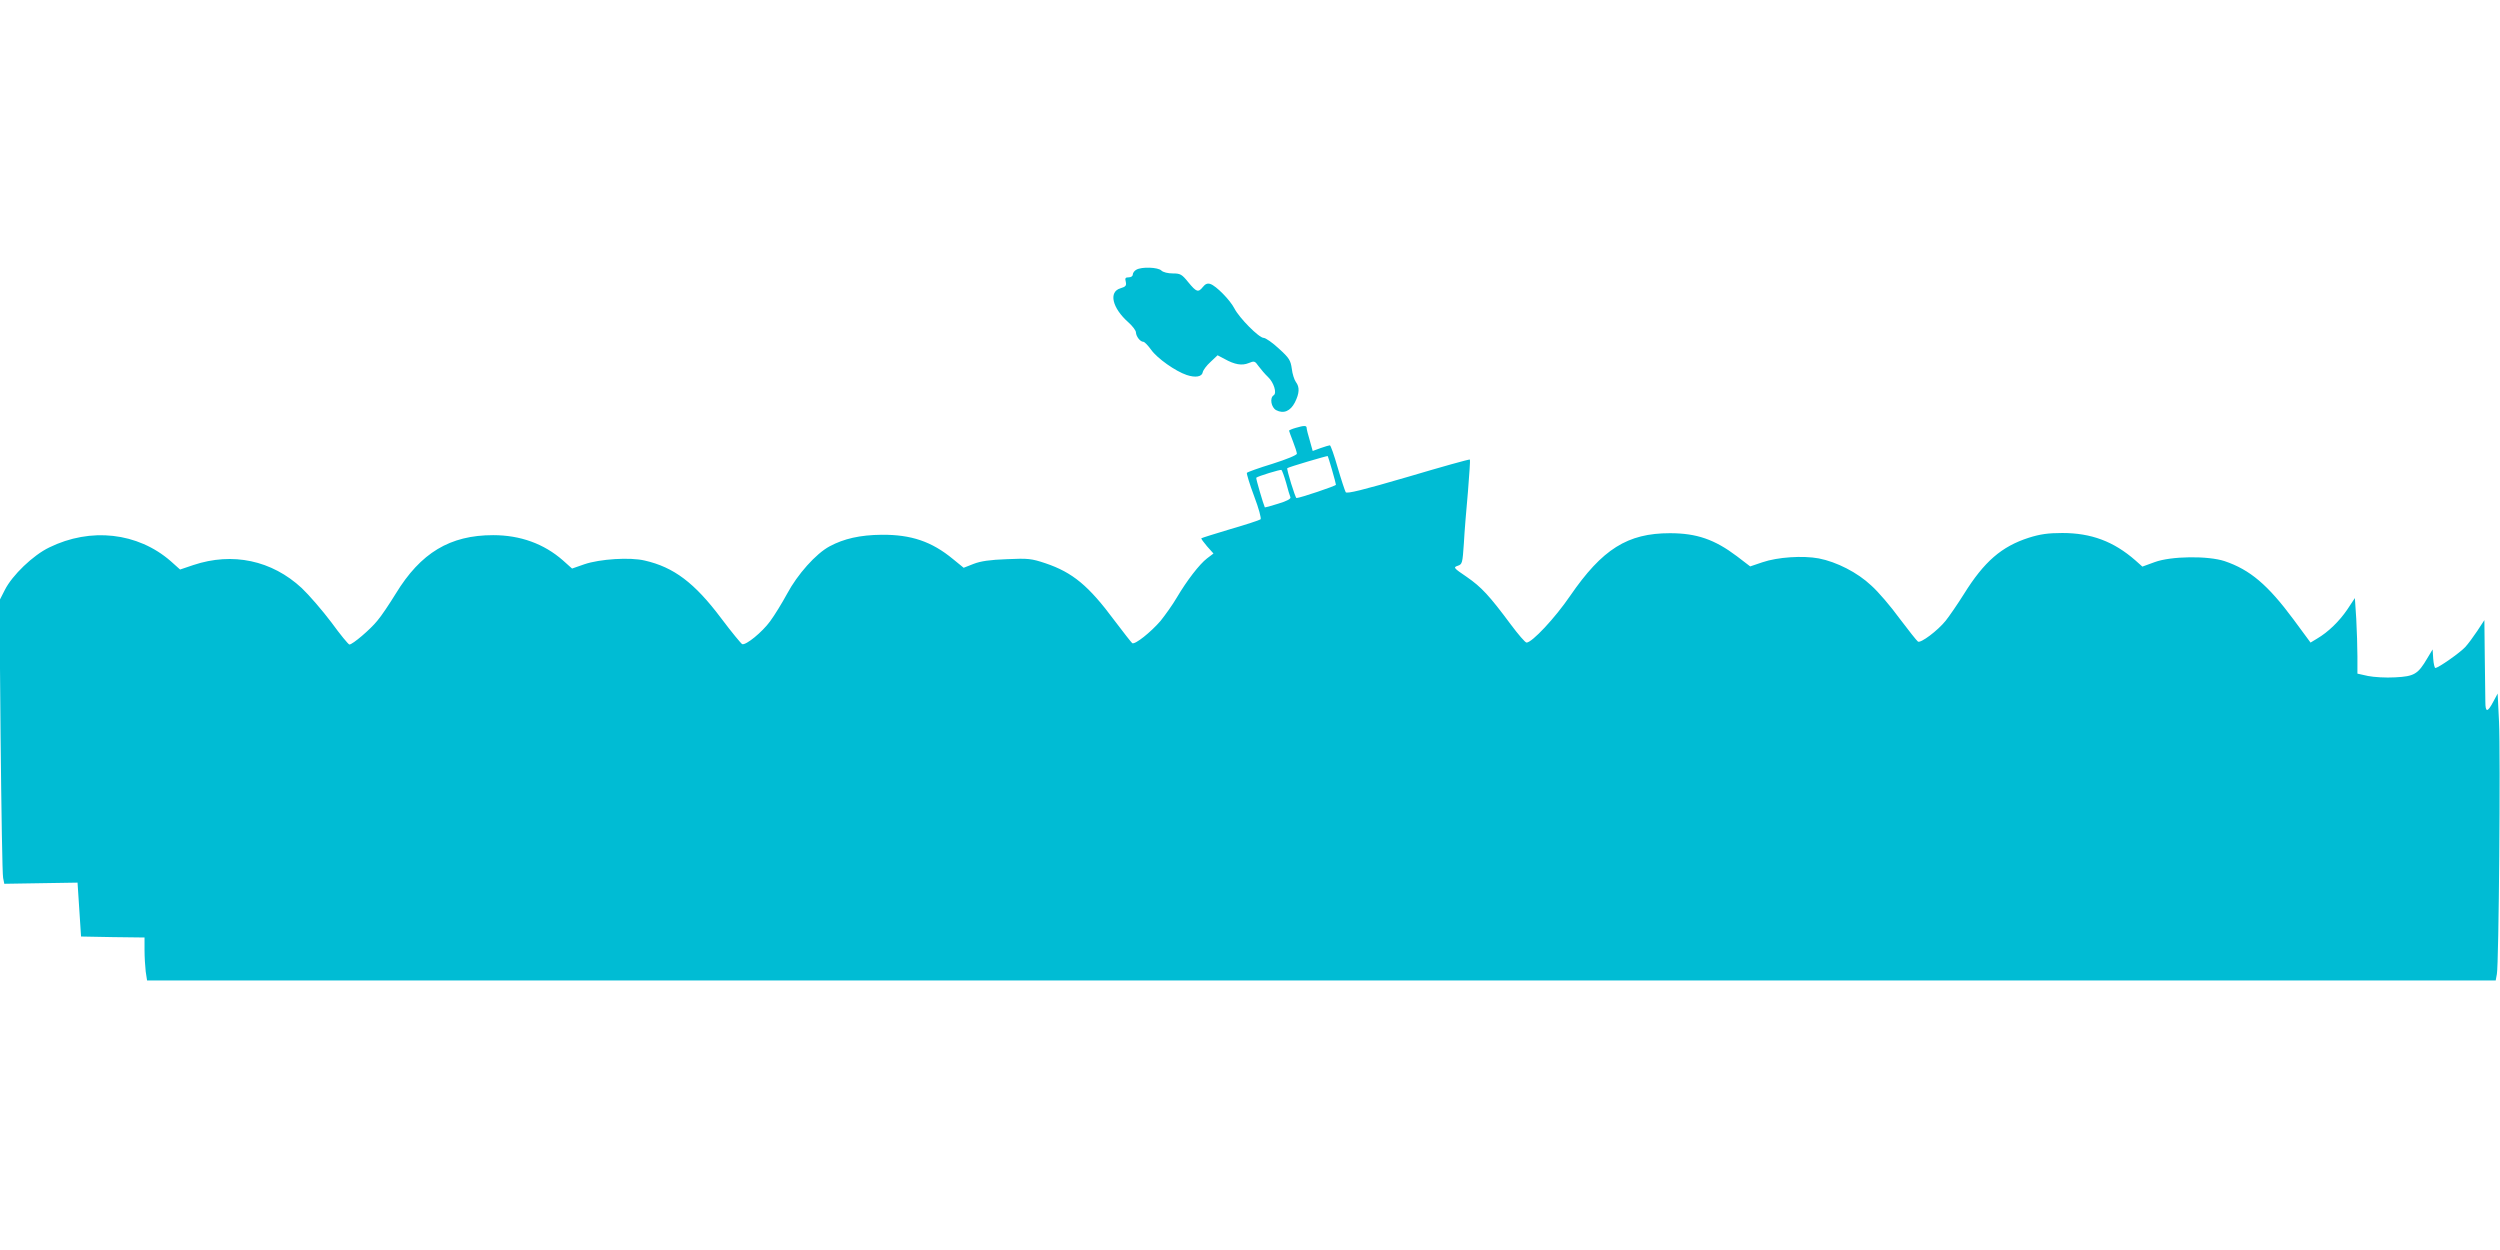 <?xml version="1.0" standalone="no"?>
<!DOCTYPE svg PUBLIC "-//W3C//DTD SVG 20010904//EN"
 "http://www.w3.org/TR/2001/REC-SVG-20010904/DTD/svg10.dtd">
<svg version="1.0" xmlns="http://www.w3.org/2000/svg"
 width="1280pt" height="640pt" viewBox="0 0 1280 640"
 preserveAspectRatio="xMidYMid meet">
<g transform="translate(0,640) scale(0.1,-0.1)"
fill="#00bcd4" stroke="none">
<path d="M5818 5019 c-10 -5 -18 -17 -18 -24 0 -9 -9 -15 -21 -15 -17 0 -20
-4 -15 -23 4 -19 0 -25 -27 -33 -62 -18 -43 -101 41 -175 20 -18 38 -41 38
-51 1 -21 22 -48 38 -48 6 0 24 -19 40 -41 31 -44 125 -110 182 -129 45 -15
78 -9 82 14 2 11 20 35 40 53 l36 34 36 -19 c52 -29 89 -35 123 -21 29 12 32
11 51 -16 12 -16 33 -41 48 -55 30 -28 47 -83 29 -94 -21 -13 -13 -62 13 -76
38 -20 73 -5 96 40 23 46 25 78 5 104 -8 11 -18 41 -21 68 -6 43 -13 55 -66
103 -32 30 -68 55 -78 55 -24 0 -125 102 -150 151 -22 43 -94 116 -123 125
-15 5 -26 0 -38 -15 -24 -30 -33 -27 -75 24 -33 41 -41 45 -79 45 -25 0 -50 6
-59 15 -17 17 -101 20 -128 4z"/>
<path d="M6633 4209 c-18 -5 -33 -12 -33 -14 0 -2 9 -27 20 -55 11 -28 20 -56
20 -63 0 -7 -53 -29 -126 -52 -69 -21 -127 -42 -130 -46 -2 -4 14 -58 37 -119
24 -63 38 -115 33 -119 -5 -4 -74 -27 -154 -50 -80 -24 -147 -45 -149 -47 -2
-2 11 -20 29 -41 l33 -37 -33 -25 c-39 -30 -103 -113 -155 -201 -21 -36 -59
-89 -83 -119 -49 -57 -131 -123 -145 -114 -4 3 -45 55 -91 116 -132 178 -214
246 -353 293 -72 24 -88 26 -198 21 -86 -3 -134 -10 -170 -24 l-51 -20 -54 44
c-110 91 -215 126 -365 125 -112 -1 -194 -20 -267 -59 -71 -38 -165 -144 -218
-243 -25 -46 -64 -110 -87 -141 -40 -55 -124 -124 -143 -117 -5 2 -54 61 -108
133 -136 181 -242 261 -391 295 -75 18 -230 8 -309 -19 l-63 -22 -47 42 c-97
85 -218 129 -357 129 -221 0 -371 -90 -499 -300 -32 -52 -74 -115 -94 -138
-36 -45 -127 -122 -143 -122 -5 0 -47 51 -92 113 -46 61 -115 141 -152 176
-153 142 -354 185 -555 118 l-68 -23 -48 43 c-169 147 -410 174 -622 70 -83
-40 -189 -142 -227 -217 l-28 -55 6 -695 c4 -382 9 -708 13 -725 l6 -30 187 3
188 3 9 -138 9 -138 162 -3 163 -2 0 -64 c0 -35 3 -84 6 -110 l7 -46 6012 0
6013 0 6 33 c10 49 19 1127 11 1291 l-7 145 -22 -41 c-30 -57 -41 -57 -41 -1
0 27 -2 131 -3 233 l-2 185 -36 -55 c-20 -30 -48 -68 -62 -83 -28 -30 -138
-107 -153 -107 -4 0 -9 21 -11 48 l-3 47 -27 -45 c-48 -82 -67 -93 -164 -98
-49 -3 -110 1 -140 7 l-54 12 0 88 c0 48 -3 135 -6 193 l-7 106 -39 -59 c-41
-60 -97 -115 -155 -149 l-33 -20 -87 118 c-132 178 -223 255 -353 299 -85 28
-274 26 -358 -5 l-63 -23 -36 32 c-111 97 -226 140 -374 140 -73 0 -114 -6
-171 -24 -140 -45 -229 -122 -333 -289 -32 -51 -74 -112 -93 -136 -42 -52
-128 -116 -142 -107 -6 4 -48 57 -94 118 -45 62 -110 138 -145 169 -71 67
-177 121 -269 139 -82 15 -210 7 -289 -20 l-62 -21 -68 52 c-114 86 -206 118
-343 118 -217 0 -346 -81 -511 -321 -77 -113 -195 -239 -223 -239 -7 0 -43 42
-81 93 -110 148 -150 191 -225 243 -68 46 -70 49 -47 57 24 8 25 13 32 115 3
59 13 179 21 266 7 88 12 161 10 163 -2 3 -144 -37 -316 -88 -236 -69 -314
-88 -320 -79 -4 7 -23 64 -41 126 -18 63 -36 114 -40 114 -3 0 -25 -6 -47 -14
l-41 -15 -15 54 c-9 29 -16 58 -16 64 0 13 -13 13 -57 0z m187 -215 c11 -38
20 -72 20 -76 0 -6 -185 -68 -202 -68 -6 0 -52 149 -47 153 7 6 204 64 207 62
1 -1 11 -33 22 -71z m-235 -66 c9 -34 19 -68 22 -74 3 -8 -19 -20 -63 -33 -37
-12 -68 -20 -68 -19 -7 14 -47 150 -44 152 8 8 124 43 129 40 3 -2 14 -31 24
-66z"/>
</g>
</svg>
